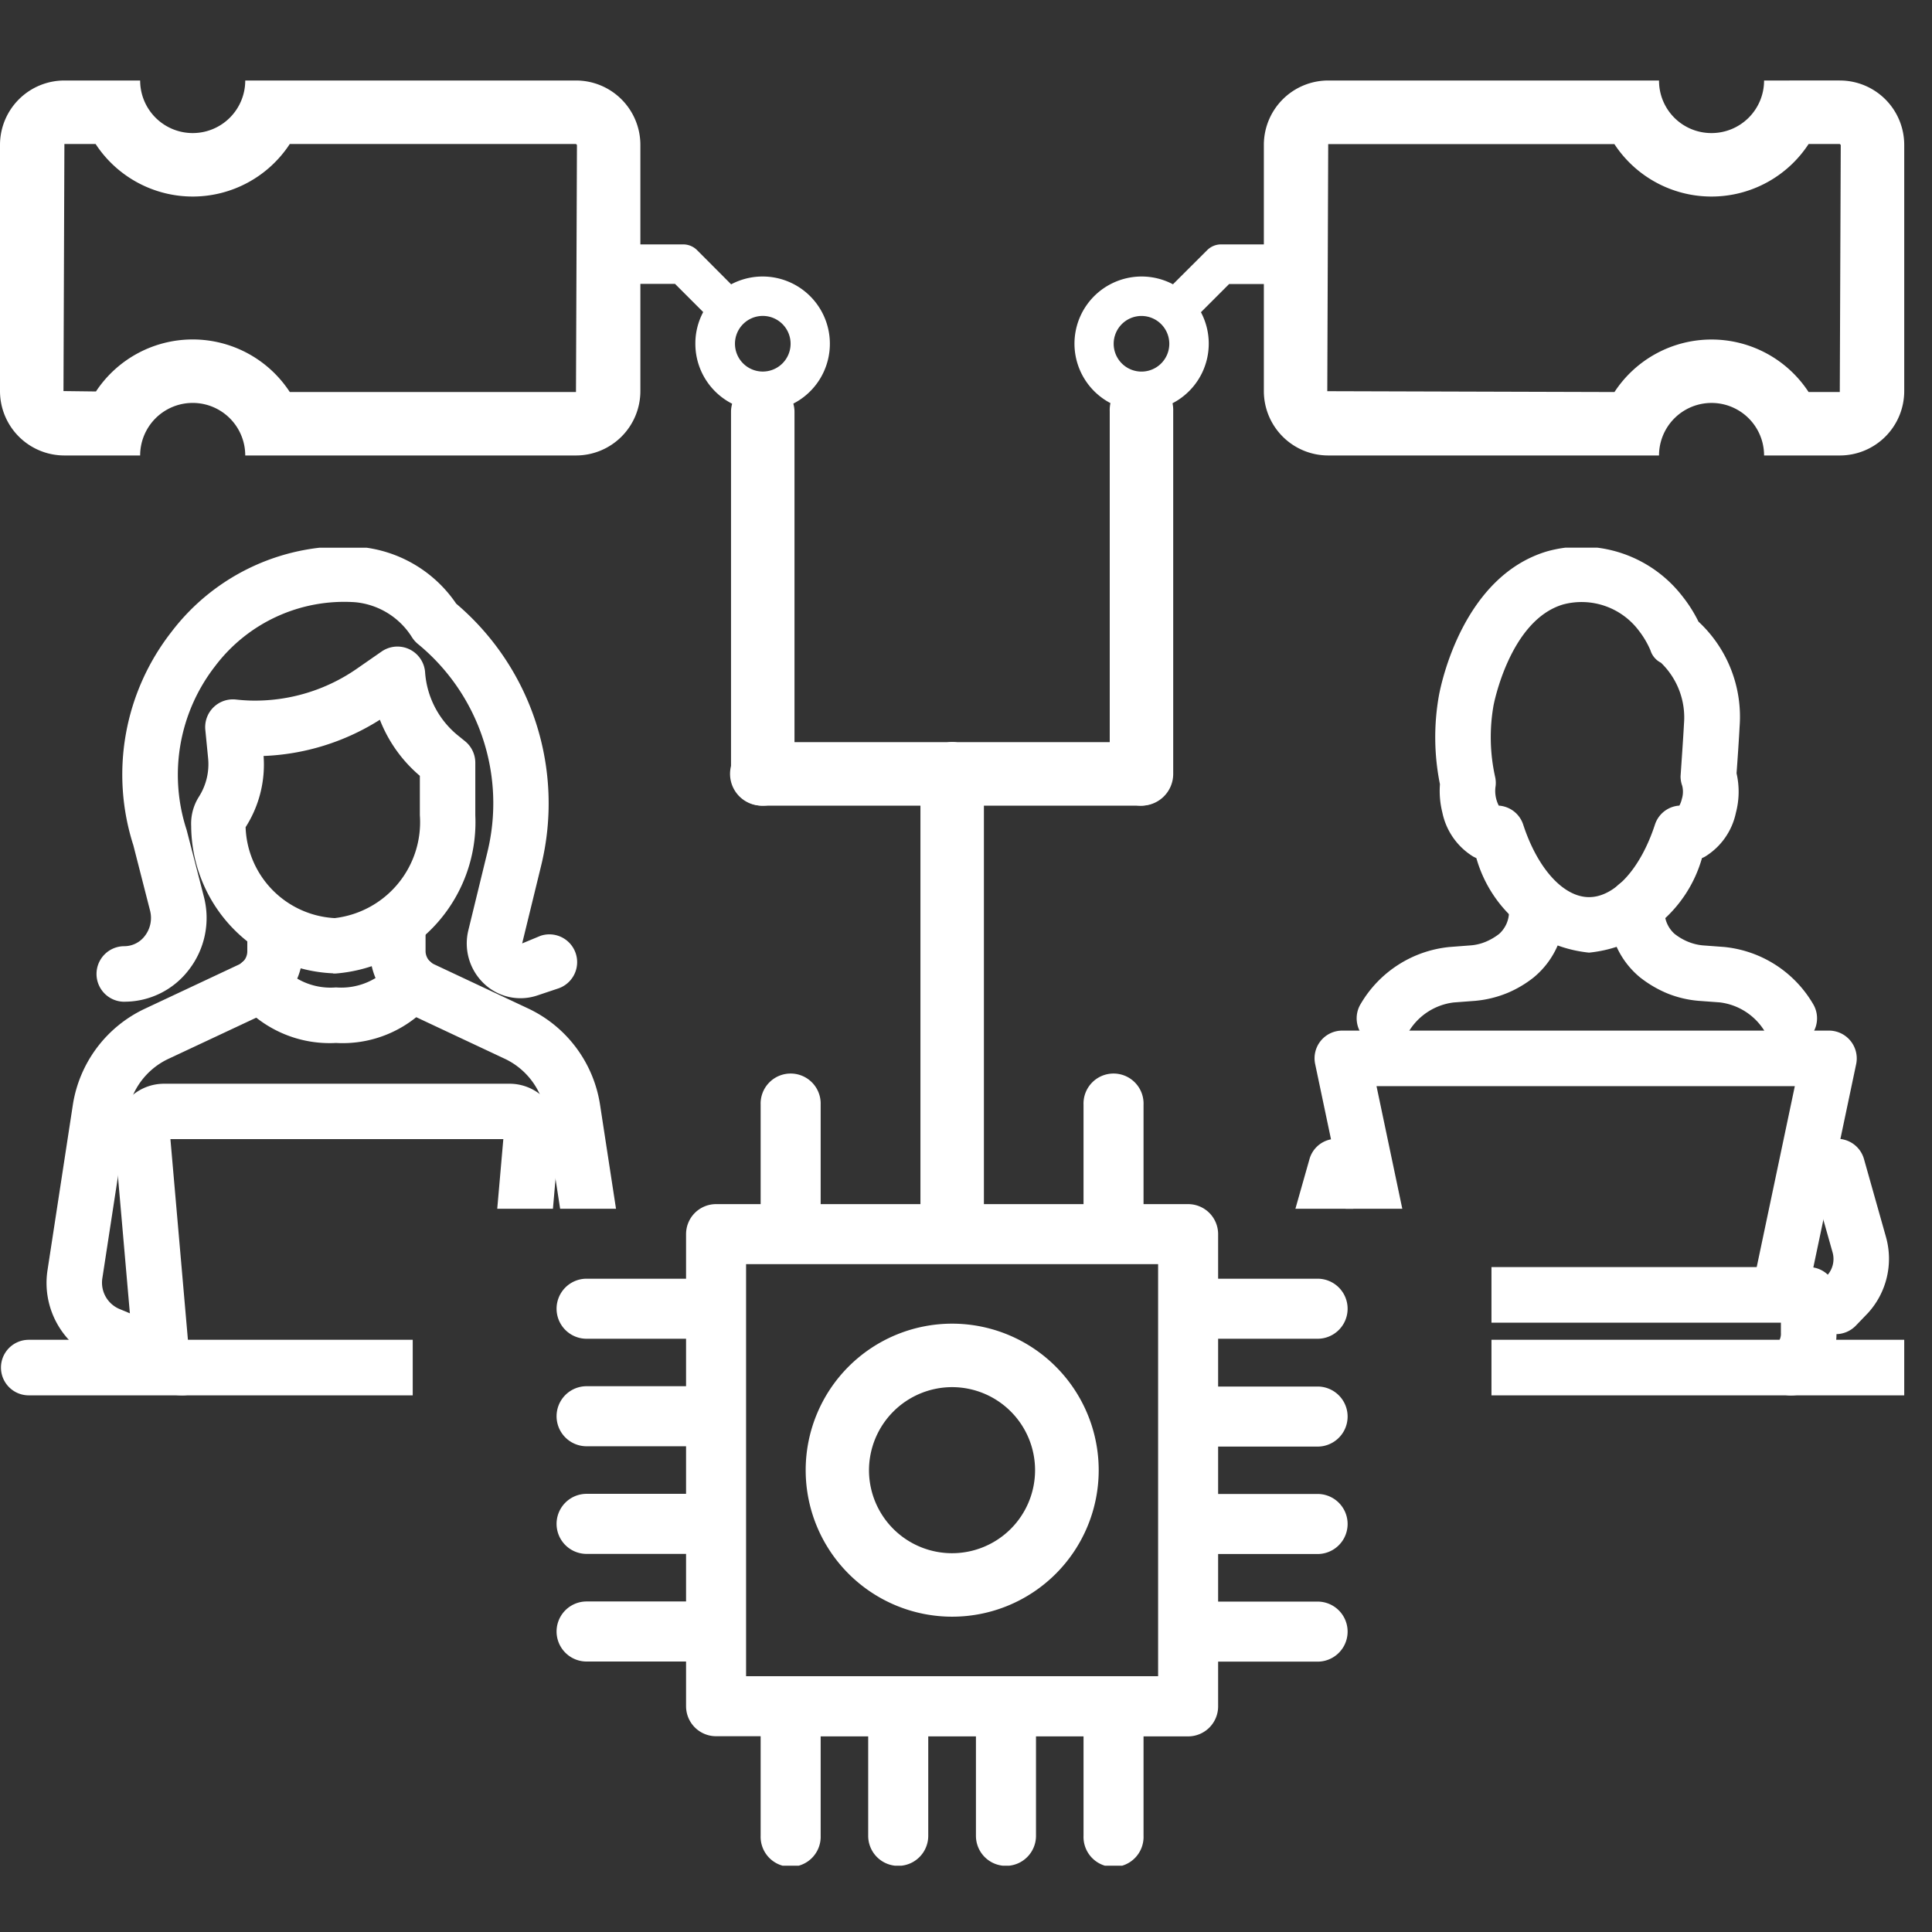 <svg xmlns="http://www.w3.org/2000/svg" xmlns:xlink="http://www.w3.org/1999/xlink" width="48" height="48" viewBox="0 0 48 48">
  <rect x="0" y="0" width="48" height="48" fill="#333333" stroke="none"/>
  <defs>
    <clipPath id="clip-path">
      <path id="パス_9304" data-name="パス 9304" d="M10.254,11.777H0v21.1H10.254V28.2h6.976V11.777Z" transform="translate(0 -11.777)" fill="#fff"/>
    </clipPath>
    <clipPath id="clip-path-2">
      <path id="パス_9313" data-name="パス 9313" d="M37.667,11.777H30.519V28.2h6.975v4.669H47.749v-21.1Z" transform="translate(-30.519 -11.777)" fill="#fff"/>
    </clipPath>
    <clipPath id="clip-path-3">
      <rect id="長方形_4044" data-name="長方形 4044" width="48" height="44.353" fill="#fff"/>
    </clipPath>
  </defs>
  <g id="グループ_10518" data-name="グループ 10518" transform="translate(7718 -2355)">
    <rect id="長方形_4724" data-name="長方形 4724" width="48" height="48" transform="translate(-7718 2355)" fill="none"/>
    <g id="グループ_10519" data-name="グループ 10519" transform="translate(-8447 399)">
      <g id="グループ_9743" data-name="グループ 9743" transform="translate(729 1958)">
        <g id="グループ_9738" data-name="グループ 9738" transform="translate(0 11.608)">
          <g id="グループ_9737" data-name="グループ 9737" clip-path="url(#clip-path)">
            <path id="パス_9297" data-name="パス 9297" d="M16.484,33.123H.714a.69.69,0,0,1,0-1.38h15.77a.69.69,0,0,1,0,1.38" transform="translate(0 -12.064)" fill="#fff"/>
            <path id="パス_9298" data-name="パス 9298" d="M12.249,33.03a.69.69,0,0,1-.14-1.366l.437-5H4.275l.436,5a.69.69,0,0,1-.139,1.366,1.231,1.231,0,0,1-1.226-1.138l-.457-5.246a1.26,1.26,0,0,1,.323-.958,1.223,1.223,0,0,1,.9-.4h8.594a1.224,1.224,0,0,1,.9.4,1.264,1.264,0,0,1,.325.958l-.458,5.247a1.231,1.231,0,0,1-1.225,1.137" transform="translate(-0.041 -11.971)" fill="#fff"/>
            <path id="パス_9299" data-name="パス 9299" d="M2.978,32.253a.7.7,0,0,1-.266-.053l-.273-.114A2.08,2.08,0,0,1,1.2,29.839l.624-4.073a3.177,3.177,0,0,1,1.778-2.4l2.359-1.108a.364.364,0,0,0,.2-.333v-.464a.69.69,0,0,1,1.38,0v.464a1.752,1.752,0,0,1-1,1.583L4.186,24.612a1.8,1.8,0,0,0-1,1.363l-.625,4.073a.71.71,0,0,0,.409.765l.274.114a.69.69,0,0,1-.266,1.327" transform="translate(-0.017 -11.906)" fill="#fff"/>
            <path id="パス_9300" data-name="パス 9300" d="M8.431,24.229a2.943,2.943,0,0,1-2.45-1.094.689.689,0,1,1,1.139-.777,1.641,1.641,0,0,0,1.311.491,1.649,1.649,0,0,0,1.313-.495.689.689,0,1,1,1.155.753,2.914,2.914,0,0,1-2.468,1.122" transform="translate(-0.084 -11.925)" fill="#fff"/>
            <path id="パス_9301" data-name="パス 9301" d="M14.018,32.2a.69.69,0,0,1-.267-1.327l.151-.063a.712.712,0,0,0,.412-.765l-.626-4.072a1.8,1.8,0,0,0-1-1.364L10.327,23.5a1.752,1.752,0,0,1-1-1.584v-.463a.69.69,0,1,1,1.38,0v.463a.365.365,0,0,0,.2.334l2.359,1.108a3.176,3.176,0,0,1,1.778,2.4l.625,4.073a2.078,2.078,0,0,1-1.244,2.247l-.148.062a.688.688,0,0,1-.267.054" transform="translate(-0.134 -11.906)" fill="#fff"/>
            <path id="パス_9302" data-name="パス 9302" d="M3.123,23.057a.69.69,0,0,1,0-1.38.64.64,0,0,0,.511-.256.731.731,0,0,0,.128-.633l-.413-1.615a5.754,5.754,0,0,1,.942-5.3A5.383,5.383,0,0,1,8.96,11.756a3.242,3.242,0,0,1,2.409,1.411,6.507,6.507,0,0,1,2.109,6.515l-.47,1.926.456-.189a.69.69,0,0,1,.44,1.308l-.514.172a1.312,1.312,0,0,1-1.319-.282,1.376,1.376,0,0,1-.4-1.336l.47-1.927a5.117,5.117,0,0,0-1.72-5.183.705.705,0,0,1-.149-.167,1.867,1.867,0,0,0-1.414-.873A4.017,4.017,0,0,0,5.379,14.72a4.4,4.4,0,0,0-.707,4.069L5.1,20.446a2.1,2.1,0,0,1-.376,1.821,2.012,2.012,0,0,1-1.6.789" transform="translate(-0.035 -11.777)" fill="#fff"/>
            <path id="パス_9303" data-name="パス 9303" d="M8.346,22.387a3.682,3.682,0,0,1-3.527-3.66A1.244,1.244,0,0,1,5.011,18a1.508,1.508,0,0,0,.228-.963l-.069-.7a.689.689,0,0,1,.763-.752c.116.013.231.021.346.025a4.437,4.437,0,0,0,2.686-.812l.585-.406a.689.689,0,0,1,1.08.509,2.223,2.223,0,0,0,.789,1.554l.2.162a.69.69,0,0,1,.259.538v1.307a3.772,3.772,0,0,1-3.473,3.93H8.346m-1.728-5.4a2.883,2.883,0,0,1-.447,1.764,2.341,2.341,0,0,0,2.213,2.259A2.4,2.4,0,0,0,10.5,18.456V17.48a3.475,3.475,0,0,1-.993-1.393,5.81,5.81,0,0,1-2.89.9" transform="translate(-0.069 -11.813)" fill="#fff"/>
          </g>
        </g>
        <g id="グループ_9740" data-name="グループ 9740" transform="translate(30.08 11.608)">
          <g id="グループ_9739" data-name="グループ 9739" clip-path="url(#clip-path-2)">
            <path id="パス_9305" data-name="パス 9305" d="M44.685,31.192a.721.721,0,0,1-.144-.015.69.69,0,0,1-.532-.817l1.06-5.031H34.676l1.058,5.031a.689.689,0,1,1-1.348.284l-1.234-5.863a.688.688,0,0,1,.674-.832H45.918a.691.691,0,0,1,.675.832l-1.235,5.863a.691.691,0,0,1-.673.548" transform="translate(-30.557 -11.952)" fill="#fff"/>
            <path id="パス_9306" data-name="パス 9306" d="M44.988,33.1a.69.69,0,0,1-.377-1.269.345.345,0,0,0,.119-.286v-.253h-9.7v.253a.345.345,0,0,0,.119.286.69.69,0,0,1-.751,1.158,1.721,1.721,0,0,1-.749-1.444V30.6a.691.691,0,0,1,.69-.69H45.42a.691.691,0,0,1,.691.69v.944a1.721,1.721,0,0,1-.749,1.444.688.688,0,0,1-.375.111" transform="translate(-30.564 -12.038)" fill="#fff"/>
            <path id="パス_9307" data-name="パス 9307" d="M46.268,31.53a.69.69,0,0,1-.5-1.169l.3-.311a.607.607,0,0,0,.114-.562l-.546-1.934a.69.69,0,0,1,1.329-.375l.546,1.935a2,2,0,0,1-.448,1.892l-.3.312a.69.69,0,0,1-.5.211" transform="translate(-30.735 -11.991)" fill="#fff"/>
            <path id="パス_9308" data-name="パス 9308" d="M45.039,24.279a.693.693,0,0,1-.587-.324,1.521,1.521,0,0,0-1.142-.762l-.53-.039a2.653,2.653,0,0,1-.767-.182,2.877,2.877,0,0,1-.683-.4,2.111,2.111,0,0,1-.77-1.661v-.123a.689.689,0,1,1,1.379,0v.123a.746.746,0,0,0,.243.575,1.379,1.379,0,0,0,.318.191,1.273,1.273,0,0,0,.39.1l.526.039a2.889,2.889,0,0,1,2.206,1.406.69.69,0,0,1-.583,1.056" transform="translate(-30.663 -11.897)" fill="#fff"/>
            <path id="パス_9309" data-name="パス 9309" d="M33.7,31.53a.69.69,0,0,1-.5-.211l-.3-.311a2,2,0,0,1-.449-1.892L33,27.18a.69.69,0,0,1,1.329.375l-.546,1.935a.606.606,0,0,0,.115.562l.3.31a.69.69,0,0,1-.5,1.169" transform="translate(-30.546 -11.991)" fill="#fff"/>
            <path id="パス_9310" data-name="パス 9310" d="M34.886,24.279a.69.69,0,0,1-.583-1.056,2.885,2.885,0,0,1,2.2-1.406l.536-.041a1.211,1.211,0,0,0,.355-.085,1.446,1.446,0,0,0,.345-.2.745.745,0,0,0,.244-.576v-.123a.69.69,0,0,1,1.381,0v.123a2.113,2.113,0,0,1-.772,1.661,2.787,2.787,0,0,1-.625.373,2.745,2.745,0,0,1-.817.205l-.542.041a1.517,1.517,0,0,0-1.138.761.693.693,0,0,1-.587.324" transform="translate(-30.572 -11.897)" fill="#fff"/>
            <path id="パス_9311" data-name="パス 9311" d="M40,21.837a3.252,3.252,0,0,1-2.8-2.348l-.074-.036a1.68,1.68,0,0,1-.77-1.093,2.211,2.211,0,0,1-.061-.707,5.9,5.9,0,0,1-.026-2.2c.055-.3.6-2.966,2.692-3.587a3.173,3.173,0,0,1,3.357,1.116,3.475,3.475,0,0,1,.4.631,3.225,3.225,0,0,1,1.022,2.607c-.015.3-.056.9-.076,1.161a2.04,2.04,0,0,1-.016.98,1.68,1.68,0,0,1-.771,1.093c-.024.013-.047.024-.072.034A3.254,3.254,0,0,1,40,21.837m-2.244-3.653a.7.7,0,0,1,.258.069.687.687,0,0,1,.35.405c.357,1.092,1,1.8,1.636,1.8s1.278-.706,1.636-1.8a.684.684,0,0,1,.351-.406.674.674,0,0,1,.257-.068.693.693,0,0,0,.061-.165.608.608,0,0,0,.01-.325.692.692,0,0,1-.042-.237c.013-.193.067-.958.085-1.307a1.89,1.89,0,0,0-.571-1.515.515.515,0,0,1-.262-.309,2.2,2.2,0,0,0-.291-.492,1.779,1.779,0,0,0-1.88-.647c-1.326.393-1.724,2.49-1.728,2.511a4.553,4.553,0,0,0,.04,1.773.671.671,0,0,1,.007.262.8.8,0,0,0,.082.448" transform="translate(-30.6 -11.777)" fill="#fff"/>
            <path id="パス_9312" data-name="パス 9312" d="M47.76,33.123H31.99a.69.69,0,1,1,0-1.38H47.76a.69.69,0,0,1,0,1.38" transform="translate(-30.53 -12.064)" fill="#fff"/>
          </g>
        </g>
        <g id="グループ_9742" data-name="グループ 9742">
          <g id="グループ_9741" data-name="グループ 9741" clip-path="url(#clip-path-3)">
            <path id="パス_9314" data-name="パス 9314" d="M17.544,4.275a.488.488,0,0,0-.347-.144H15.609v.981h1.386l.7.7A1.654,1.654,0,0,0,17.5,6.6a1.671,1.671,0,1,0,.889-1.477Zm1.63,1.633a.691.691,0,1,1-.69.691.691.691,0,0,1,.69-.691" transform="translate(-0.224 -0.059)" fill="#fff" fill-rule="evenodd"/>
            <path id="パス_9315" data-name="パス 9315" d="M14.31,1.577l.024.024L14.31,7.74H7.2a2.881,2.881,0,0,0-4.816-.014l-.807-.01L1.6,1.577h.775A2.884,2.884,0,0,0,4.788,2.883,2.884,2.884,0,0,0,7.2,1.577ZM14.31,0H6.093a1.305,1.305,0,0,1-1.3,1.306A1.306,1.306,0,0,1,3.482,0H1.6A1.6,1.6,0,0,0,0,1.6V7.716a1.6,1.6,0,0,0,1.6,1.6H3.482a1.305,1.305,0,1,1,2.611,0H14.31a1.6,1.6,0,0,0,1.6-1.6V1.6A1.6,1.6,0,0,0,14.31,0" fill="#fff"/>
            <path id="パス_9316" data-name="パス 9316" d="M23.989,28.944a.789.789,0,0,1-.788-.788V17.468a.788.788,0,1,1,1.577,0V28.156a.789.789,0,0,1-.788.788" transform="translate(-0.333 -0.24)" fill="#fff"/>
            <path id="パス_9317" data-name="パス 9317" d="M23.92,18.256h-4.7a.789.789,0,1,1,0-1.577h4.7a.789.789,0,0,1,0,1.577" transform="translate(-0.265 -0.24)" fill="#fff"/>
            <path id="パス_9318" data-name="パス 9318" d="M19.216,18.125a.789.789,0,0,1-.789-.788V8.321a.789.789,0,0,1,1.577,0v9.016a.789.789,0,0,1-.789.788" transform="translate(-0.265 -0.108)" fill="#fff"/>
            <path id="パス_9319" data-name="パス 9319" d="M28.693,18.256h-4.7a.789.789,0,0,1,0-1.577h4.7a.789.789,0,0,1,0,1.577" transform="translate(-0.333 -0.24)" fill="#fff"/>
            <path id="パス_9320" data-name="パス 9320" d="M28.762,18.125a.789.789,0,0,1-.789-.788V8.321a.789.789,0,1,1,1.577,0v9.016a.789.789,0,0,1-.788.788" transform="translate(-0.402 -0.108)" fill="#fff"/>
            <path id="パス_9321" data-name="パス 9321" d="M29.531,5.122a1.668,1.668,0,1,0,.695.694l.7-.7h1.386V4.131H30.727a.488.488,0,0,0-.347.144ZM29.44,6.6a.691.691,0,1,1-.69-.691.692.692,0,0,1,.69.691" transform="translate(-0.389 -0.059)" fill="#fff" fill-rule="evenodd"/>
            <path id="パス_9322" data-name="パス 9322" d="M46.167,1.577l.024.024L46.167,7.74h-.775a2.881,2.881,0,0,0-4.823,0l-7.135-.021.023-6.139h7.11A2.884,2.884,0,0,0,42.98,2.883a2.883,2.883,0,0,0,2.413-1.306Zm0-1.577H44.286A1.305,1.305,0,0,1,42.98,1.306,1.3,1.3,0,0,1,41.676,0H33.458a1.6,1.6,0,0,0-1.6,1.6V7.716a1.6,1.6,0,0,0,1.6,1.6h8.218a1.3,1.3,0,1,1,2.61,0h1.882a1.6,1.6,0,0,0,1.6-1.6V1.6a1.6,1.6,0,0,0-1.6-1.6" transform="translate(-0.458)" fill="#fff"/>
            <path id="パス_9323" data-name="パス 9323" d="M23.945,32.913a2.063,2.063,0,1,1-2.063,2.064,2.068,2.068,0,0,1,2.063-2.064m0-1.577a3.64,3.64,0,1,0,3.644,3.641,3.642,3.642,0,0,0-3.644-3.641" transform="translate(-0.292 -0.45)" fill="#fff"/>
            <path id="パス_9324" data-name="パス 9324" d="M21.772,28.276H20.591V25.805a.746.746,0,1,0-1.491,0v2.471H17.992a.746.746,0,0,0-.745.746v1.107H14.776a.746.746,0,1,0,0,1.492h2.471V32.8H14.776a.746.746,0,1,0,0,1.492h2.471v1.182H14.776a.746.746,0,1,0,0,1.492h2.471v1.182H14.776a.746.746,0,1,0,0,1.492h2.471V40.75a.746.746,0,0,0,.745.746H19.1v2.471a.746.746,0,1,0,1.491,0V41.5h1.181v2.471a.746.746,0,1,0,1.492,0V41.5h1.185v2.471a.746.746,0,1,0,1.492,0V41.5h1.181v2.471a.746.746,0,1,0,1.491,0V41.5h1.108a.746.746,0,0,0,.745-.746V39.643h2.471a.746.746,0,0,0,0-1.492H30.466V36.969h2.471a.746.746,0,0,0,0-1.492H30.466V34.3h2.471a.746.746,0,0,0,0-1.492H30.466V31.621h2.471a.746.746,0,0,0,0-1.492H30.466V29.022a.746.746,0,0,0-.745-.746H28.613V25.805a.746.746,0,1,0-1.491,0v2.471H25.941m-1.492,0H23.264m5.711,11.729H18.738V29.768H28.975Z" transform="translate(-0.202 -0.36)" fill="#fff" fill-rule="evenodd"/>
          </g>
        </g>
      </g>
    </g>
  </g>
</svg>
